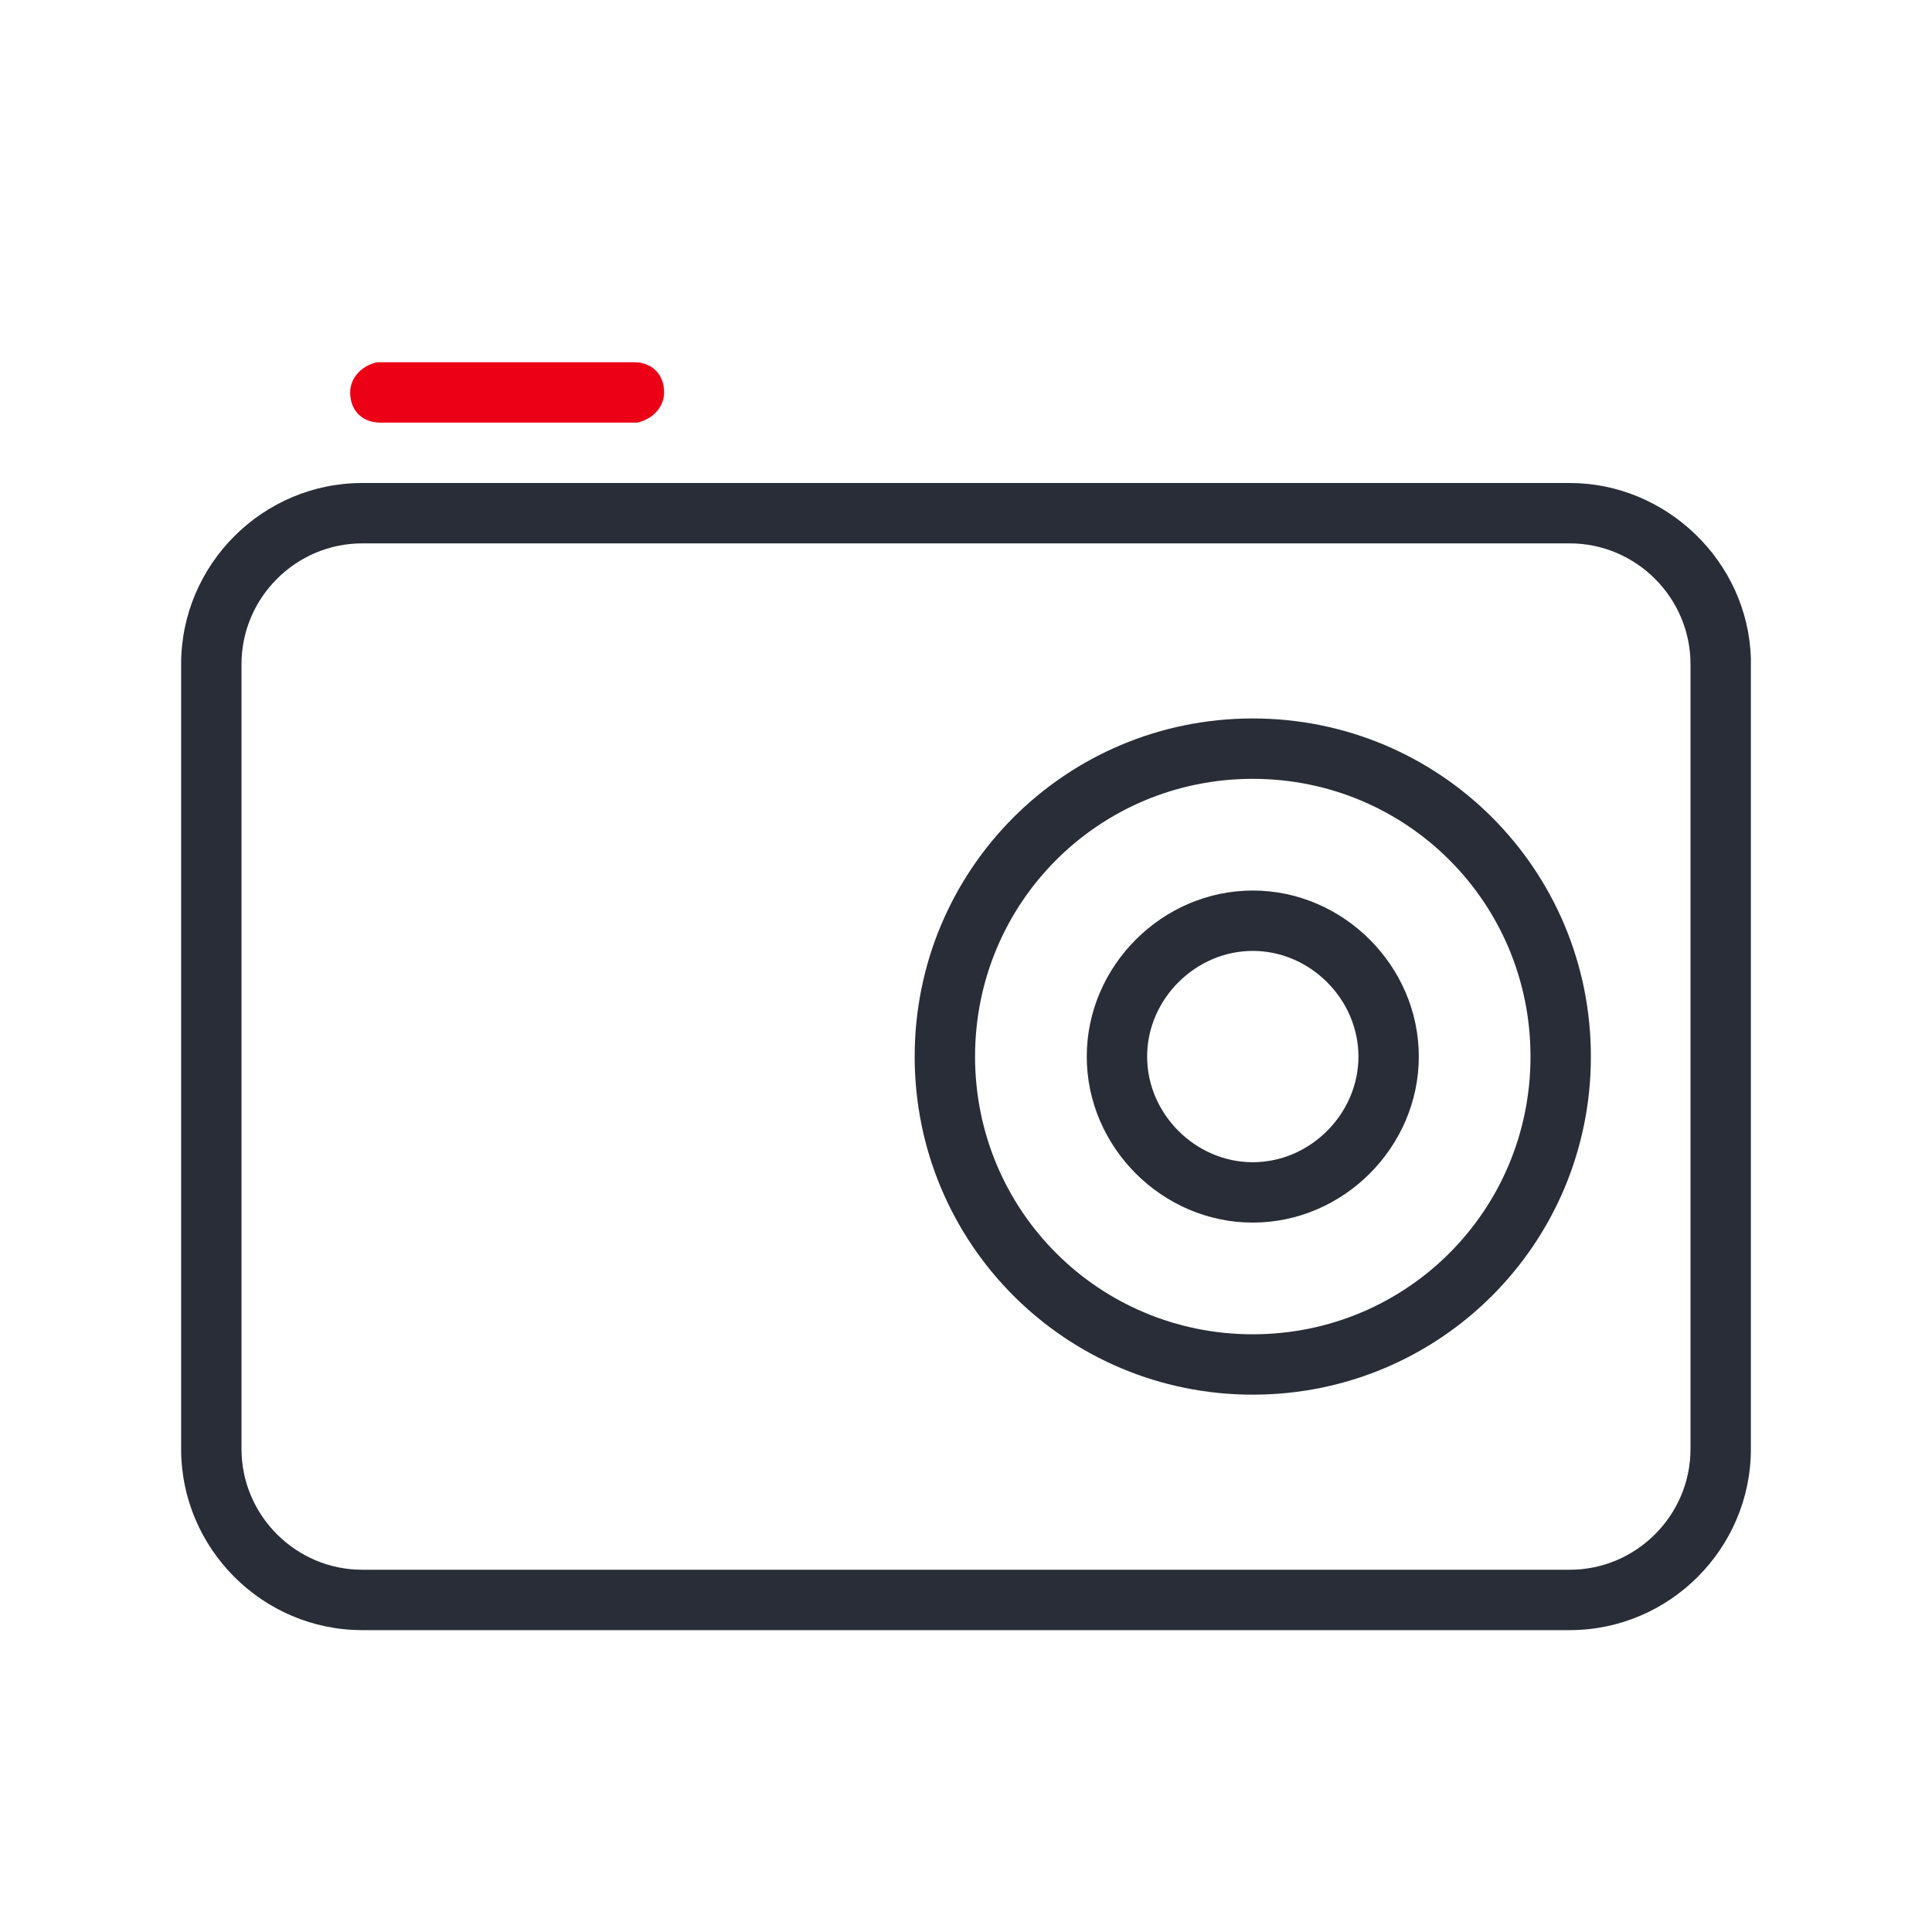 <?xml version="1.0" encoding="utf-8"?>
<!-- Generator: Adobe Illustrator 27.2.0, SVG Export Plug-In . SVG Version: 6.00 Build 0)  -->
<svg version="1.1" id="Ebene_1" xmlns="http://www.w3.org/2000/svg" xmlns:xlink="http://www.w3.org/1999/xlink" x="0px" y="0px"
	 viewBox="0 0 64 64" style="enable-background:new 0 0 64 64;" xml:space="preserve">
<style type="text/css">
	.st0{fill:#282D37;}
	.st1{fill-rule:evenodd;clip-rule:evenodd;fill:#EC0016;}
</style>
<g>
	<path class="st0" d="M41,16h11c3.2,0,5.9,2.6,6,5.8l0,0.2v26c0,3.3-2.7,6-6,6H12c-3.3,0-6-2.7-6-6V22c0-3.3,2.7-6,6-6h11H41z
		 M52,18H12c-2.2,0-4,1.8-4,4v26c0,2.2,1.8,4,4,4h40c2.2,0,4-1.8,4-4V22C56,19.8,54.2,18,52,18z"/>
	<path class="st1" d="M22,13c0,0.5-0.4,0.9-0.9,1L21,14h-8.4c-0.6,0-1-0.4-1-1c0-0.5,0.4-0.9,0.9-1l0.1,0H21C21.6,12,22,12.4,22,13z
		"/>
	<g>
		<path class="st0" d="M41.5,46.2c-6.2,0-11.2-5-11.2-11.2s5-11.2,11.2-11.2s11.2,5,11.2,11.2S47.7,46.2,41.5,46.2z M41.5,25.8
			c-5.1,0-9.2,4.1-9.2,9.2s4.1,9.2,9.2,9.2s9.2-4.1,9.2-9.2S46.6,25.8,41.5,25.8z"/>
	</g>
	<g>
		<path class="st0" d="M41.5,40.5c-3,0-5.5-2.5-5.5-5.5c0-3,2.5-5.5,5.5-5.5c3,0,5.5,2.5,5.5,5.5C47,38,44.5,40.5,41.5,40.5z
			 M41.5,31.5c-1.9,0-3.5,1.6-3.5,3.5s1.6,3.5,3.5,3.5S45,36.9,45,35S43.4,31.5,41.5,31.5z"/>
	</g>
</g>
</svg>
